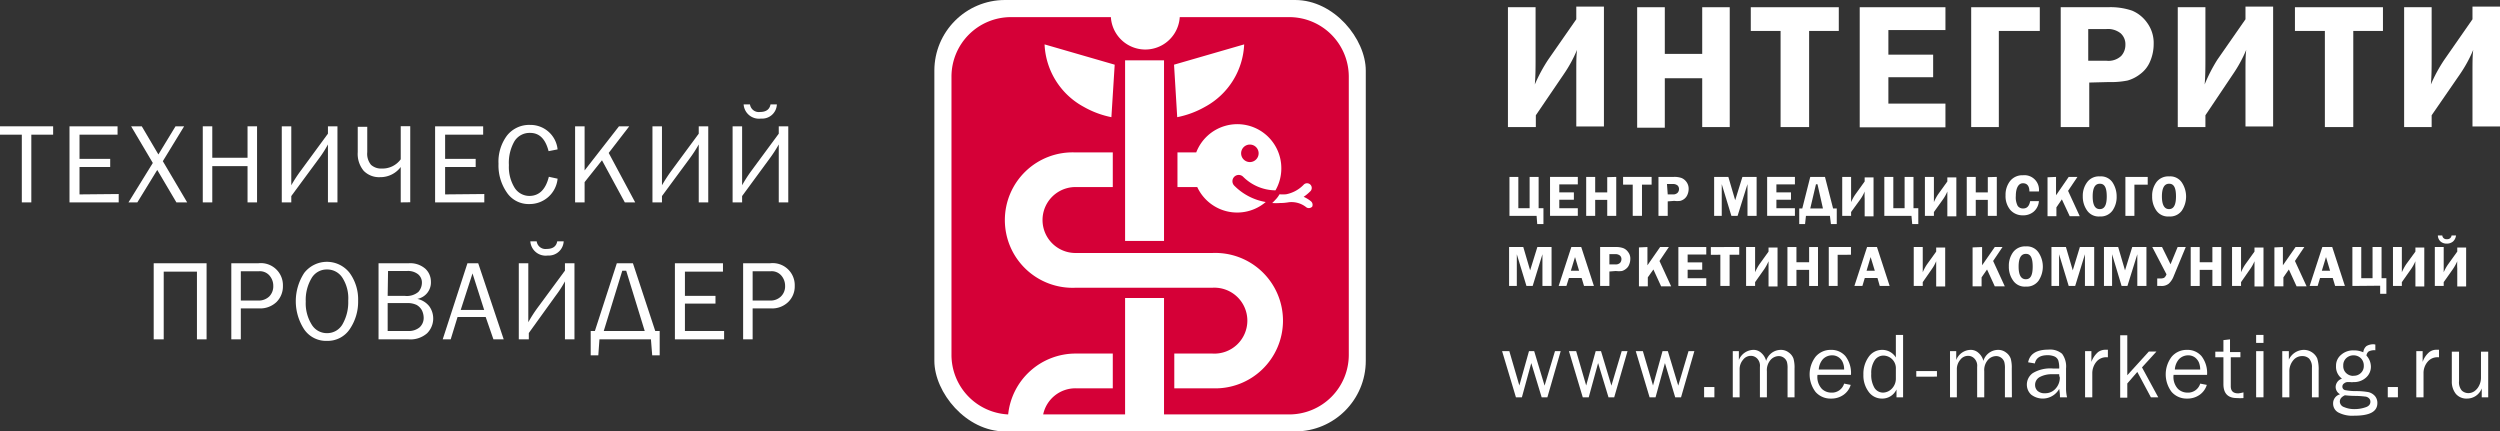 <?xml version="1.0" encoding="UTF-8"?> <svg xmlns="http://www.w3.org/2000/svg" id="Layer_1" data-name="Layer 1" viewBox="0 0 197.14 34.02"><rect x="0" y="0" width="197.14" height="34.02" fill="#333333" stroke="none"/><defs><style>.cls-1{fill:#fff;}.cls-2{fill:#d50037;}</style></defs><rect class="cls-1" x="73.68" width="34.02" height="34.02" rx="5.57"></rect><path class="cls-1" d="M419.2,279.92v.93H417V271.4h2.18v4c0,.69,0,1.39-.06,2.09a12.55,12.55,0,0,1,1.05-1.95l2.22-3.19v-1h2.18v9.45h-2.18v-4.28c0-.72,0-1.31.06-1.76a10.6,10.6,0,0,1-1.06,1.94Z" transform="translate(-298.09 -270.83)"></path><path class="cls-1" d="M434.49,271.4v9.45h-2.17V277h-2.95v3.9h-2.18V271.4h2.18v3.68h2.95V271.4Z" transform="translate(-298.09 -270.83)"></path><path class="cls-1" d="M443.09,271.4v1.87h-2.34v7.58H438.5v-7.58h-2.35V271.4Z" transform="translate(-298.09 -270.83)"></path><path class="cls-1" d="M451.5,273.2H447v1.94h3.53v1.78H447V279h4.5v1.87h-6.76V271.4h6.76Z" transform="translate(-298.09 -270.83)"></path><path class="cls-1" d="M453.53,280.85V271.4h5.41v1.87h-3.23v7.58Z" transform="translate(-298.09 -270.83)"></path><path class="cls-1" d="M462.84,277.34v3.51h-2.25V271.4h3.72a5.27,5.27,0,0,1,1.91.27,2.75,2.75,0,0,1,1.18.95,2.69,2.69,0,0,1,.52,1.68,3.46,3.46,0,0,1-.28,1.37,2.37,2.37,0,0,1-.78,1,2.89,2.89,0,0,1-1,.51,6.56,6.56,0,0,1-1.48.12Zm-.08-1.72h1.44a1.46,1.46,0,0,0,1.16-.38,1.28,1.28,0,0,0,.33-.87,1.16,1.16,0,0,0-.37-.91,1.6,1.6,0,0,0-1.12-.34h-1.44Z" transform="translate(-298.09 -270.83)"></path><path class="cls-1" d="M472,279.92v.93h-2.18V271.4H472v4c0,.69,0,1.39-.06,2.09a12.55,12.55,0,0,1,1-1.95l2.22-3.19v-1h2.18v9.45h-2.18v-4.28c0-.72,0-1.31.06-1.76a10.6,10.6,0,0,1-1.06,1.94Z" transform="translate(-298.09 -270.83)"></path><path class="cls-1" d="M486,271.4v1.87h-2.34v7.58h-2.24v-7.58h-2.36V271.4Z" transform="translate(-298.09 -270.83)"></path><path class="cls-1" d="M489.84,279.92v.93h-2.17V271.4h2.17v4c0,.69,0,1.39-.06,2.09a11.71,11.71,0,0,1,1.06-1.95l2.22-3.19v-1h2.17v9.45h-2.17v-4.28c0-.72,0-1.31.06-1.76a10.6,10.6,0,0,1-1.06,1.94Z" transform="translate(-298.09 -270.83)"></path><path class="cls-1" d="M417.12,287.85v-3.07h.7v2.47h.89v-2.47h.71v2.47h.38v1.25h-.49l-.05-.65Z" transform="translate(-298.09 -270.83)"></path><path class="cls-1" d="M422.51,285.37h-1.46V286h1.15v.58h-1.15v.67h1.46v.6h-2.19v-3.07h2.19Z" transform="translate(-298.09 -270.83)"></path><path class="cls-1" d="M425.54,284.78v3.07h-.71v-1.26h-.95v1.26h-.71v-3.07h.71V286h.95v-1.2Z" transform="translate(-298.09 -270.83)"></path><path class="cls-1" d="M428.33,284.78v.61h-.76v2.46h-.73v-2.46h-.76v-.61Z" transform="translate(-298.09 -270.83)"></path><path class="cls-1" d="M429.6,286.71v1.14h-.73v-3.07h1.21a1.66,1.66,0,0,1,.62.09.92.92,0,0,1,.38.31.9.9,0,0,1,.17.55,1.15,1.15,0,0,1-.09.44.8.8,0,0,1-.25.34.87.87,0,0,1-.32.16,1.88,1.88,0,0,1-.48,0Zm0-.55H430a.49.49,0,0,0,.38-.13.43.43,0,0,0,.11-.28.38.38,0,0,0-.12-.3.56.56,0,0,0-.37-.11h-.46Z" transform="translate(-298.09 -270.83)"></path><path class="cls-1" d="M434.62,287.85l-.76-2.5v2.5h-.6v-3.07h1.12l.54,1.84.57-1.84h1.12v3.07h-.72v-2.5l-.78,2.5Z" transform="translate(-298.09 -270.83)"></path><path class="cls-1" d="M439.63,285.37h-1.46V286h1.15v.58h-1.15v.67h1.46v.6h-2.19v-3.07h2.19Z" transform="translate(-298.09 -270.83)"></path><path class="cls-1" d="M440.21,287.27l.63-2.49H442l.64,2.49h.29v1.23h-.46l-.08-.65h-1.89l-.07.65h-.46v-1.23Zm.63,0h1l-.43-1.91h-.12Z" transform="translate(-298.09 -270.83)"></path><path class="cls-1" d="M444.06,287.55v.3h-.7v-3.07h.7v1.31c0,.23,0,.45,0,.68a3.54,3.54,0,0,1,.35-.63l.72-1v-.32h.7v3.07h-.7v-1.39a4.71,4.71,0,0,1,0-.57,3.19,3.19,0,0,1-.35.63Z" transform="translate(-298.09 -270.83)"></path><path class="cls-1" d="M446.68,287.85v-3.07h.71v2.47h.89v-2.47h.7v2.47h.38v1.25h-.48l-.06-.65Z" transform="translate(-298.09 -270.83)"></path><path class="cls-1" d="M450.59,287.55v.3h-.71v-3.07h.71v1.31c0,.23,0,.45,0,.68a3.58,3.58,0,0,1,.34-.63l.72-1v-.32h.71v3.07h-.71v-1.39c0-.23,0-.42,0-.57a3.19,3.19,0,0,1-.35.63Z" transform="translate(-298.09 -270.83)"></path><path class="cls-1" d="M455.55,284.78v3.07h-.71v-1.26h-.95v1.26h-.71v-3.07h.71V286h.95v-1.2Z" transform="translate(-298.09 -270.83)"></path><path class="cls-1" d="M458.87,285.93l-.75,0c0-.43-.18-.65-.51-.65s-.56.34-.56,1a1.45,1.45,0,0,0,.15.79.51.51,0,0,0,.43.2c.3,0,.48-.19.55-.58l.69,0a1.21,1.21,0,0,1-.41.83,1.26,1.26,0,0,1-.84.29,1.29,1.29,0,0,1-1-.42,1.69,1.69,0,0,1-.38-1.16,1.75,1.75,0,0,1,.37-1.14,1.23,1.23,0,0,1,1-.44A1.15,1.15,0,0,1,458.87,285.93Z" transform="translate(-298.09 -270.83)"></path><path class="cls-1" d="M460.22,284.78v1.45l1-1.45h.69l-.74,1.1.92,2h-.79l-.62-1.33-.43.63v.7h-.7v-3.07Z" transform="translate(-298.09 -270.83)"></path><path class="cls-1" d="M463.67,287.9a1.11,1.11,0,0,1-1-.47,1.88,1.88,0,0,1-.34-1.12,1.78,1.78,0,0,1,.35-1.12,1.15,1.15,0,0,1,1-.45,1.1,1.1,0,0,1,1,.48,2,2,0,0,1,.32,1.1,1.86,1.86,0,0,1-.33,1.12A1.15,1.15,0,0,1,463.67,287.9Zm0-2.58c-.38,0-.56.34-.56,1s.18,1,.56,1,.55-.33.55-1S464.06,285.32,463.69,285.32Z" transform="translate(-298.09 -270.83)"></path><path class="cls-1" d="M465.69,287.85v-3.07h1.76v.61H466.4v2.46Z" transform="translate(-298.09 -270.83)"></path><path class="cls-1" d="M469.13,287.9a1.11,1.11,0,0,1-1-.47,1.88,1.88,0,0,1-.33-1.12,1.78,1.78,0,0,1,.34-1.12,1.17,1.17,0,0,1,1-.45,1.1,1.1,0,0,1,1,.48,2,2,0,0,1,0,2.22A1.14,1.14,0,0,1,469.13,287.9Zm0-2.58c-.37,0-.56.34-.56,1s.19,1,.56,1,.55-.33.55-1S469.52,285.32,469.15,285.32Z" transform="translate(-298.09 -270.83)"></path><path class="cls-1" d="M418.46,293.38l-.76-2.5v2.5h-.61v-3.07h1.12l.54,1.84.57-1.84h1.12v3.07h-.72v-2.5l-.77,2.5Z" transform="translate(-298.09 -270.83)"></path><path class="cls-1" d="M422.78,290.31l1,3.07H423l-.19-.63h-1l-.2.63H421l1-3.07Zm-.82,1.87h.65l-.32-1.08Z" transform="translate(-298.09 -270.83)"></path><path class="cls-1" d="M425,292.24v1.14h-.73v-3.07h1.21a1.66,1.66,0,0,1,.62.09.85.85,0,0,1,.38.31.81.81,0,0,1,.17.54,1.12,1.12,0,0,1-.09.44.74.74,0,0,1-.25.34.91.91,0,0,1-.32.17,1.88,1.88,0,0,1-.48,0Zm0-.56h.46a.49.49,0,0,0,.38-.12.44.44,0,0,0,.11-.29.37.37,0,0,0-.12-.29.56.56,0,0,0-.37-.11H425Z" transform="translate(-298.09 -270.83)"></path><path class="cls-1" d="M428,290.31v1.44l1-1.44h.69l-.74,1.1.92,2h-.79l-.61-1.33-.44.62v.71h-.7v-3.07Z" transform="translate(-298.09 -270.83)"></path><path class="cls-1" d="M432.64,290.9h-1.47v.62h1.15v.58h-1.15v.67h1.47v.61h-2.2v-3.07h2.2Z" transform="translate(-298.09 -270.83)"></path><path class="cls-1" d="M435.24,290.31v.61h-.76v2.46h-.73v-2.46H433v-.61Z" transform="translate(-298.09 -270.83)"></path><path class="cls-1" d="M436.49,293.08v.3h-.71v-3.07h.71v1.31c0,.22,0,.45,0,.68a3.58,3.58,0,0,1,.34-.63l.72-1v-.32h.71v3.07h-.71V292c0-.24,0-.43,0-.57a3.77,3.77,0,0,1-.34.63Z" transform="translate(-298.09 -270.83)"></path><path class="cls-1" d="M441.45,290.31v3.07h-.7v-1.27h-1v1.27h-.71v-3.07h.71v1.2h1v-1.2Z" transform="translate(-298.09 -270.83)"></path><path class="cls-1" d="M442.3,293.38v-3.07h1.75v.61H443v2.46Z" transform="translate(-298.09 -270.83)"></path><path class="cls-1" d="M446.1,290.31l1,3.07h-.78l-.18-.63h-1l-.19.63h-.63l1-3.07Zm-.82,1.87h.65l-.33-1.08Z" transform="translate(-298.09 -270.83)"></path><path class="cls-1" d="M449.71,293.08v.3H449v-3.07h.71v1.31c0,.22,0,.45,0,.68a3.58,3.58,0,0,1,.34-.63l.72-1v-.32h.71v3.07h-.71V292c0-.24,0-.43,0-.57a3.19,3.19,0,0,1-.35.63Z" transform="translate(-298.09 -270.83)"></path><path class="cls-1" d="M454.39,290.31v1.44l1-1.44H456l-.74,1.1.92,2h-.79l-.61-1.33-.43.62v.71h-.71v-3.07Z" transform="translate(-298.09 -270.83)"></path><path class="cls-1" d="M457.84,293.43a1.11,1.11,0,0,1-1-.47,1.85,1.85,0,0,1-.34-1.13,1.8,1.8,0,0,1,.34-1.12,1.17,1.17,0,0,1,1-.45,1.1,1.1,0,0,1,1,.48,2,2,0,0,1,0,2.23A1.15,1.15,0,0,1,457.84,293.43Zm0-2.58q-.57,0-.57,1c0,.67.19,1,.57,1s.54-.33.54-1S458.22,290.85,457.86,290.85Z" transform="translate(-298.09 -270.83)"></path><path class="cls-1" d="M461.22,293.38l-.76-2.5v2.5h-.6v-3.07H461l.54,1.84.56-1.84h1.13v3.07h-.73v-2.5l-.77,2.5Z" transform="translate(-298.09 -270.83)"></path><path class="cls-1" d="M465.39,293.38l-.75-2.5v2.5H464v-3.07h1.12l.54,1.84.57-1.84h1.12v3.07h-.72v-2.5l-.78,2.5Z" transform="translate(-298.09 -270.83)"></path><path class="cls-1" d="M468.93,292.46l-1.12-2.15h.77l.67,1.36.56-1.36h.64l-.94,2.27a1.6,1.6,0,0,1-.39.61.88.88,0,0,1-.61.19h-.31v-.59h.25a.79.79,0,0,0,.29-.05A.59.59,0,0,0,468.93,292.46Z" transform="translate(-298.09 -270.83)"></path><path class="cls-1" d="M473.25,290.31v3.07h-.7v-1.27h-1v1.27h-.71v-3.07h.71v1.2h1v-1.2Z" transform="translate(-298.09 -270.83)"></path><path class="cls-1" d="M474.81,293.08v.3h-.71v-3.07h.71v1.31c0,.22,0,.45,0,.68a3.58,3.58,0,0,1,.34-.63l.72-1v-.32h.71v3.07h-.71V292c0-.24,0-.43,0-.57a3.19,3.19,0,0,1-.35.63Z" transform="translate(-298.09 -270.83)"></path><path class="cls-1" d="M478.11,290.31v1.44l1-1.44h.69l-.74,1.1.92,2h-.79l-.61-1.33-.43.62v.71h-.71v-3.07Z" transform="translate(-298.09 -270.83)"></path><path class="cls-1" d="M482,290.31l1,3.07h-.77l-.19-.63h-1l-.19.63h-.63l1-3.07Zm-.82,1.87h.65l-.32-1.08Z" transform="translate(-298.09 -270.83)"></path><path class="cls-1" d="M483.59,293.38v-3.07h.7v2.46h.89v-2.46h.71v2.46h.38V294h-.49l0-.64Z" transform="translate(-298.09 -270.83)"></path><path class="cls-1" d="M487.49,293.08v.3h-.7v-3.07h.7v1.31c0,.22,0,.45,0,.68a4.38,4.38,0,0,1,.34-.63l.73-1v-.32h.7v3.07h-.7V292a4.54,4.54,0,0,1,0-.57,3.8,3.8,0,0,1-.35.63Z" transform="translate(-298.09 -270.83)"></path><path class="cls-1" d="M490.79,293.08v.3h-.7v-3.07h.7v1.31c0,.22,0,.45,0,.68a3.54,3.54,0,0,1,.35-.63l.72-1v-.32h.7v3.07h-.7V292a4.54,4.54,0,0,1,0-.57,3.8,3.8,0,0,1-.35.63Zm-.46-3.68h.35a.32.32,0,0,0,.36.29.33.33,0,0,0,.37-.29h.35a.75.75,0,0,1-.23.47.74.74,0,0,1-.5.17.71.71,0,0,1-.48-.16A.66.66,0,0,1,490.33,289.4Z" transform="translate(-298.09 -270.83)"></path><path class="cls-2" d="M396.65,283.61a.69.69,0,1,0,0-1.38.69.69,0,1,0,0,1.38" transform="translate(-298.09 -270.83)"></path><path class="cls-2" d="M399.75,272.18h-8.63a2.72,2.72,0,0,1-5.43,0h-7.88a4.69,4.69,0,0,0-4.69,4.7v21.93a4.7,4.7,0,0,0,4.47,4.7,5.35,5.35,0,0,1,5.31-4.8h2.94v2.74H382.9a2.6,2.6,0,0,0-2.55,2.06h6.46v-9.18h3.07v9.18h9.87a4.7,4.7,0,0,0,4.7-4.7V276.88a4.7,4.7,0,0,0-4.7-4.7m-.62,11.94a3.48,3.48,0,0,1-.46,1.72,3.66,3.66,0,0,1-2.55-1.07.49.49,0,1,0-.7.7,4.56,4.56,0,0,0,2.48,1.29,3.47,3.47,0,0,1-5.4-1.18h-1.56v-2.73h1.48a3.47,3.47,0,0,1,6.71,1.27m-2.93-9.79a5.89,5.89,0,0,1-3.08,4.92,7.27,7.27,0,0,1-2.2.82l-.25-4.14Zm-9.39,1.26h3.07v14.24h-3.07Zm-6.35-1.26,5.53,1.6-.26,4.14a7.32,7.32,0,0,1-2.19-.82,5.89,5.89,0,0,1-3.08-4.92m13.23,27.12h-3v-2.74h3a2.6,2.6,0,1,0,0-5.19H382.9a5.34,5.34,0,1,1,0-10.67h2.94v2.73H382.9a2.6,2.6,0,1,0,0,5.2h10.79a5.34,5.34,0,1,1,0,10.67m7.91-14.36a.39.39,0,0,1-.31.15.34.34,0,0,1-.21-.08,1.86,1.86,0,0,0-1.37-.38,3.85,3.85,0,0,1-.69.06,4.07,4.07,0,0,1-.61,0c.1-.09.2-.2.32-.33s.19-.25.26-.36h0a3,3,0,0,0,.52,0l0,0a2.63,2.63,0,0,0,1.36-.73.37.37,0,1,1,.52.52,3.2,3.2,0,0,1-.5.41,2.46,2.46,0,0,1,.56.34.36.36,0,0,1,.07.51" transform="translate(-298.09 -270.83)"></path><path class="cls-1" d="M421.16,298.52l-1.05,3.64h-.45l-.82-2.7-.74,2.7h-.47l-1.09-3.64h.57l.79,2.71.76-2.71h.41l.82,2.72.82-2.72Z" transform="translate(-298.09 -270.83)"></path><path class="cls-1" d="M426.43,298.52l-1.05,3.64h-.45l-.82-2.7-.74,2.7h-.47l-1.09-3.64h.57l.79,2.71.75-2.71h.42l.82,2.72.81-2.72Z" transform="translate(-298.09 -270.83)"></path><path class="cls-1" d="M431.7,298.52l-1.05,3.64h-.46l-.81-2.7-.74,2.7h-.47l-1.09-3.64h.56l.8,2.71.75-2.71h.42l.82,2.72.81-2.72Z" transform="translate(-298.09 -270.83)"></path><path class="cls-1" d="M433.28,301.35v.81h-.81v-.81Z" transform="translate(-298.09 -270.83)"></path><path class="cls-1" d="M439.6,302.16h-.55V299.9a1.81,1.81,0,0,0-.05-.53.68.68,0,0,0-.65-.46.88.88,0,0,0-.63.29,1.23,1.23,0,0,0-.3.91v2.05h-.55v-2.4a.81.81,0,0,0-.23-.67.68.68,0,0,0-.48-.2.77.77,0,0,0-.62.31,1.14,1.14,0,0,0-.27.78v2.18h-.54v-3.64h.48v.7a1.26,1.26,0,0,1,1.13-.8.89.89,0,0,1,.66.26,1.23,1.23,0,0,1,.36.61,1.21,1.21,0,0,1,1.14-.87,1,1,0,0,1,.65.21,1,1,0,0,1,.37.49,2.65,2.65,0,0,1,.08.78Z" transform="translate(-298.09 -270.83)"></path><path class="cls-1" d="M443.51,301.08l.52.1a1.48,1.48,0,0,1-.56.78,1.65,1.65,0,0,1-1,.3,1.56,1.56,0,0,1-1.21-.52,2.29,2.29,0,0,1,0-2.78,1.54,1.54,0,0,1,1.2-.54,1.45,1.45,0,0,1,1.15.49,2.18,2.18,0,0,1,.44,1.48h-2.64a1.37,1.37,0,0,0,.35,1.11,1.08,1.08,0,0,0,.73.29A1,1,0,0,0,443.51,301.08Zm0-1.11a1.35,1.35,0,0,0-.1-.55.91.91,0,0,0-.31-.4.89.89,0,0,0-.54-.17,1,1,0,0,0-.72.3,1.36,1.36,0,0,0-.33.82Z" transform="translate(-298.09 -270.83)"></path><path class="cls-1" d="M448.16,297.24v4.92h-.52v-.62a1.23,1.23,0,0,1-1.15.72,1.28,1.28,0,0,1-1.05-.54,2.15,2.15,0,0,1-.41-1.35,2.29,2.29,0,0,1,.41-1.39,1.28,1.28,0,0,1,1.08-.56,1.25,1.25,0,0,1,1.07.6v-1.78Zm-.57,2.69a1,1,0,0,0-.29-.77,1,1,0,0,0-.68-.29.83.83,0,0,0-.7.37,1.79,1.79,0,0,0-.27,1.06,2,2,0,0,0,.25,1.11.8.8,0,0,0,.69.38,1,1,0,0,0,.7-.33,1.12,1.12,0,0,0,.3-.78Z" transform="translate(-298.09 -270.83)"></path><path class="cls-1" d="M450.83,300.09v.44H449.2v-.44Z" transform="translate(-298.09 -270.83)"></path><path class="cls-1" d="M456.74,302.16h-.55V299.9a1.81,1.81,0,0,0-.05-.53.68.68,0,0,0-.65-.46.88.88,0,0,0-.63.29,1.23,1.23,0,0,0-.3.91v2.05H454v-2.4a.81.81,0,0,0-.23-.67.68.68,0,0,0-.48-.2.77.77,0,0,0-.62.31,1.14,1.14,0,0,0-.27.78v2.18h-.54v-3.64h.49v.7a1.24,1.24,0,0,1,1.12-.8.89.89,0,0,1,.66.26,1.16,1.16,0,0,1,.36.61,1.22,1.22,0,0,1,1.15-.87,1,1,0,0,1,.64.21,1,1,0,0,1,.37.49,2.65,2.65,0,0,1,.08.78Z" transform="translate(-298.09 -270.83)"></path><path class="cls-1" d="M461.09,302.16h-.56c0-.12,0-.33-.06-.66a1.49,1.49,0,0,1-2.22.44,1.07,1.07,0,0,1-.33-.78,1.11,1.11,0,0,1,.47-.91,2.68,2.68,0,0,1,1.59-.36l.49,0a1.94,1.94,0,0,0-.07-.63.56.56,0,0,0-.28-.31,1.35,1.35,0,0,0-.57-.11c-.58,0-.91.22-1,.65l-.53-.09c.13-.67.67-1,1.61-1a1.44,1.44,0,0,1,1.07.33,1.7,1.7,0,0,1,.31,1.16v1.54A3.08,3.08,0,0,0,461.09,302.16Zm-.62-1.82-.53,0a2,2,0,0,0-1,.22.7.7,0,0,0-.37.64.63.63,0,0,0,.2.46.82.82,0,0,0,.58.18,1.07,1.07,0,0,0,.84-.37,1.28,1.28,0,0,0,.33-.87C460.48,300.51,460.47,300.43,460.47,300.34Z" transform="translate(-298.09 -270.83)"></path><path class="cls-1" d="M463.08,302.16h-.57v-3.64h.5v.85a1.85,1.85,0,0,1,.53-.78,1,1,0,0,1,.54-.18l.23,0V299h-.12a1,1,0,0,0-.78.35,1.43,1.43,0,0,0-.33.92Z" transform="translate(-298.09 -270.83)"></path><path class="cls-1" d="M468.28,302.16h-.58l-1.07-2-.79.91v1.12h-.56v-4.92h.56v3.15l1.7-1.87h.6L467,299.8Z" transform="translate(-298.09 -270.83)"></path><path class="cls-1" d="M471.59,301.08l.52.1a1.48,1.48,0,0,1-.56.78,1.65,1.65,0,0,1-1,.3,1.56,1.56,0,0,1-1.21-.52,2.29,2.29,0,0,1,0-2.78,1.54,1.54,0,0,1,1.2-.54,1.45,1.45,0,0,1,1.15.49,2.18,2.18,0,0,1,.44,1.48h-2.64a1.37,1.37,0,0,0,.35,1.11,1.08,1.08,0,0,0,.73.29A1,1,0,0,0,471.59,301.08Zm0-1.11a1.54,1.54,0,0,0-.1-.55,1,1,0,0,0-.31-.4.89.89,0,0,0-.54-.17,1,1,0,0,0-.72.3,1.36,1.36,0,0,0-.33.82Z" transform="translate(-298.09 -270.83)"></path><path class="cls-1" d="M475,301.77v.45a3.56,3.56,0,0,1-.52,0c-.71,0-1.06-.37-1.06-1.1V299h-.64v-.44h.64l0-.91.52-.06v1h.82V299H474v2.29c0,.38.2.56.59.56A2.47,2.47,0,0,0,475,301.77Z" transform="translate(-298.09 -270.83)"></path><path class="cls-1" d="M476.58,297.24v.63H476v-.63Zm0,1.28v3.64H476v-3.64Z" transform="translate(-298.09 -270.83)"></path><path class="cls-1" d="M480.93,302.16h-.53v-2.34a1,1,0,0,0-.22-.71.76.76,0,0,0-.54-.2.89.89,0,0,0-.72.34,1.35,1.35,0,0,0-.3.91v2h-.56v-3.64h.52v.67a1.32,1.32,0,0,1,1.15-.77,1.16,1.16,0,0,1,.7.21,1.13,1.13,0,0,1,.39.47,2.93,2.93,0,0,1,.11.95Z" transform="translate(-298.09 -270.83)"></path><path class="cls-1" d="M485.4,298v.45a1,1,0,0,0-.52.09.48.48,0,0,0-.18.33,1.31,1.31,0,0,1,.35.88,1.14,1.14,0,0,1-.38.85,1.41,1.41,0,0,1-1,.36.9.9,0,0,1-.25,0l-.25,0a.48.48,0,0,0-.23.1.3.3,0,0,0-.14.25.28.28,0,0,0,.2.28,4.4,4.4,0,0,0,.93.08,5.52,5.52,0,0,1,.92.08,1,1,0,0,1,.51.3.83.83,0,0,1,.2.56c0,.69-.61,1-1.83,1a2.37,2.37,0,0,1-1.26-.26.79.79,0,0,1-.4-.7.74.74,0,0,1,.55-.73.66.66,0,0,1-.35-.58.7.7,0,0,1,.5-.65,1.16,1.16,0,0,1-.47-1,1.1,1.1,0,0,1,.4-.88,1.42,1.42,0,0,1,1-.35,1.79,1.79,0,0,1,.75.15.72.72,0,0,1,.25-.49,1.06,1.06,0,0,1,.6-.14ZM483,302c-.26.12-.4.28-.4.5a.47.47,0,0,0,.33.43,2,2,0,0,0,.83.16,2.63,2.63,0,0,0,.86-.14c.26-.08.39-.23.39-.44a.36.36,0,0,0-.12-.28.49.49,0,0,0-.31-.13,6.7,6.7,0,0,0-.7-.05A7.87,7.87,0,0,1,483,302Zm.68-1.54a.78.78,0,0,0,.58-.22.74.74,0,0,0,.23-.57.81.81,0,0,0-.23-.59.82.82,0,0,0-.58-.23.83.83,0,0,0-.56.21.76.76,0,0,0-.25.61.74.74,0,0,0,.22.57A.8.8,0,0,0,483.67,300.47Z" transform="translate(-298.09 -270.83)"></path><path class="cls-1" d="M487.18,301.35v.81h-.8v-.81Z" transform="translate(-298.09 -270.83)"></path><path class="cls-1" d="M489.2,302.16h-.57v-3.64h.5v.85a1.76,1.76,0,0,1,.53-.78.92.92,0,0,1,.54-.18l.22,0V299h-.11a1,1,0,0,0-.78.35,1.37,1.37,0,0,0-.33.92Z" transform="translate(-298.09 -270.83)"></path><path class="cls-1" d="M494.3,302.16h-.51v-.7a1.24,1.24,0,0,1-1.16.8,1.09,1.09,0,0,1-.88-.37,1.54,1.54,0,0,1-.32-1v-2.33H492v2.32a1,1,0,0,0,.22.75.76.76,0,0,0,.5.2.84.84,0,0,0,.49-.15,1.15,1.15,0,0,0,.37-.44,1.36,1.36,0,0,0,.15-.63v-2.05h.57Z" transform="translate(-298.09 -270.83)"></path><path class="cls-1" d="M300.56,286.79h-.75v-5.34h-1.72v-.66h4.19v.66h-1.72Z" transform="translate(-298.09 -270.83)"></path><path class="cls-1" d="M307.45,286.13v.66h-3.88v-6h3.79v.66h-3v1.91h2.42V284h-2.42v2.16Z" transform="translate(-298.09 -270.83)"></path><path class="cls-1" d="M312.61,280.79l-1.68,2.75,1.92,3.25H312l-1.51-2.56-1.57,2.56h-.7l1.92-3.11-1.71-2.89h.84l1.31,2.22,1.35-2.22Z" transform="translate(-298.09 -270.83)"></path><path class="cls-1" d="M318.36,286.79h-.75v-2.86h-2.78v2.86h-.75v-6h.75v2.48h2.78v-2.48h.75Z" transform="translate(-298.09 -270.83)"></path><path class="cls-1" d="M321.06,286.29v.5h-.75v-6h.75v3.87q0,.39,0,.78a11,11,0,0,1,.74-1.14l2.15-2.93v-.58h.75v6h-.75V283.3q0-.33,0-1.08a8.64,8.64,0,0,1-.73,1.14Z" transform="translate(-298.09 -270.83)"></path><path class="cls-1" d="M329.69,286.79V284a2,2,0,0,1-1.62.8,1.69,1.69,0,0,1-1.3-.5,2.08,2.08,0,0,1-.47-1.47v-2h.75v2a1.36,1.36,0,0,0,.3,1,1.18,1.18,0,0,0,.85.29,1.77,1.77,0,0,0,1.49-.73v-2.61h.75v6Z" transform="translate(-298.09 -270.83)"></path><path class="cls-1" d="M336.28,286.13v.66H332.4v-6h3.79v.66h-3v1.91h2.41V284h-2.41v2.16Z" transform="translate(-298.09 -270.83)"></path><path class="cls-1" d="M341.37,284.77l.69.15a2.21,2.21,0,0,1-2.23,2,2.06,2.06,0,0,1-1.78-.92,3.75,3.75,0,0,1-.65-2.26,3.44,3.44,0,0,1,.67-2.22,2.23,2.23,0,0,1,1.82-.84,2.15,2.15,0,0,1,2.17,1.93l-.71.14c-.26-1-.75-1.44-1.46-1.44a1.4,1.4,0,0,0-1.24.67,3.41,3.41,0,0,0-.43,1.87,3.12,3.12,0,0,0,.44,1.77,1.38,1.38,0,0,0,1.19.66C340.61,286.27,341.12,285.77,341.37,284.77Z" transform="translate(-298.09 -270.83)"></path><path class="cls-1" d="M348.18,286.79h-.82l-1.8-3.32-1.37,1.72v1.6h-.75v-6h.75v3.48l2.71-3.48h.81l-1.62,2.1Z" transform="translate(-298.09 -270.83)"></path><path class="cls-1" d="M350.29,286.29v.5h-.75v-6h.75v3.87q0,.39,0,.78a12.87,12.87,0,0,1,.74-1.14l2.16-2.93v-.58h.75v6h-.75V283.3q0-.33,0-1.08a10.09,10.09,0,0,1-.74,1.14Z" transform="translate(-298.09 -270.83)"></path><path class="cls-1" d="M356.61,286.29v.5h-.75v-6h.75v3.87q0,.39,0,.78a10.79,10.79,0,0,1,.73-1.14l2.16-2.93v-.58h.75v6h-.75V283.3q0-.33,0-1.08a10.09,10.09,0,0,1-.74,1.14Zm.12-7.23h.5a.7.7,0,0,0,.79.6c.48,0,.76-.2.83-.6h.5a1.16,1.16,0,0,1-1.25,1.12A1.21,1.21,0,0,1,356.73,279.06Z" transform="translate(-298.09 -270.83)"></path><path class="cls-1" d="M310.21,297.59v-6h4.17v6h-.76v-5.34H311v5.34Z" transform="translate(-298.09 -270.83)"></path><path class="cls-1" d="M317.08,297.59h-.75v-6h2.13a1.74,1.74,0,0,1,1.94,1.78,1.74,1.74,0,0,1-.51,1.28,1.86,1.86,0,0,1-1.36.5h-1.45Zm0-3.06h1.38a1.2,1.2,0,0,0,.86-.32,1.14,1.14,0,0,0,.32-.84,1.23,1.23,0,0,0-.29-.8,1,1,0,0,0-.84-.35h-1.43Z" transform="translate(-298.09 -270.83)"></path><path class="cls-1" d="M323.88,297.71a2.09,2.09,0,0,1-1.8-.9,4.07,4.07,0,0,1,0-4.46,2.27,2.27,0,0,1,3.58,0,3.55,3.55,0,0,1,.67,2.2,3.84,3.84,0,0,1-.65,2.22A2.09,2.09,0,0,1,323.88,297.71Zm0-.61a1.39,1.39,0,0,0,1.23-.72,3.48,3.48,0,0,0,.44-1.84,3,3,0,0,0-.46-1.81,1.42,1.42,0,0,0-1.22-.65,1.38,1.38,0,0,0-1.22.7,3.35,3.35,0,0,0-.45,1.83,3.16,3.16,0,0,0,.46,1.8A1.39,1.39,0,0,0,323.9,297.1Z" transform="translate(-298.09 -270.83)"></path><path class="cls-1" d="M327.94,297.59v-6h2.37a1.81,1.81,0,0,1,1.33.44,1.39,1.39,0,0,1,.43,1A1.32,1.32,0,0,1,331,294.4a1.64,1.64,0,0,1,.94.58,1.65,1.65,0,0,1-.17,2.13,2,2,0,0,1-1.47.48Zm.72-3.43H330a1.41,1.41,0,0,0,1.08-.31,1.09,1.09,0,0,0,.28-.73.83.83,0,0,0-.3-.66,1.27,1.27,0,0,0-.87-.26h-1.5Zm0,2.77h1.61a1.32,1.32,0,0,0,.91-.29,1,1,0,0,0,.32-.74,1.39,1.39,0,0,0-.14-.6,1.1,1.1,0,0,0-.41-.42,1.65,1.65,0,0,0-.79-.15h-1.5Z" transform="translate(-298.09 -270.83)"></path><path class="cls-1" d="M337.81,297.59H337l-.61-1.76h-2.22l-.54,1.76H333l1.95-6h.85Zm-1.54-2.32-.92-2.88-.93,2.88Z" transform="translate(-298.09 -270.83)"></path><path class="cls-1" d="M339.79,297.09v.5H339v-6h.75v3.87c0,.25,0,.52,0,.78a10.79,10.79,0,0,1,.73-1.14l2.16-2.93v-.58h.75v6h-.75V294.1q0-.33,0-1.08a8.86,8.86,0,0,1-.74,1.14Zm.12-7.23h.5a.7.7,0,0,0,.79.6c.48,0,.76-.2.83-.6h.51a1.18,1.18,0,0,1-1.26,1.12A1.21,1.21,0,0,1,339.91,289.86Z" transform="translate(-298.09 -270.83)"></path><path class="cls-1" d="M345,296.93l1.73-5.34H348l1.76,5.34h.35v1.92h-.59l-.1-1.26h-4.06l-.09,1.26h-.6v-1.92Zm.7,0h3.23l-1.46-4.75h-.31Z" transform="translate(-298.09 -270.83)"></path><path class="cls-1" d="M355.19,296.93v.66h-3.88v-6h3.79v.66h-3v1.91h2.41v.61h-2.41v2.16Z" transform="translate(-298.09 -270.83)"></path><path class="cls-1" d="M357.44,297.59h-.75v-6h2.12a1.74,1.74,0,0,1,1.95,1.78,1.71,1.71,0,0,1-.52,1.28,1.82,1.82,0,0,1-1.35.5h-1.45Zm0-3.06h1.38a1.16,1.16,0,0,0,.85-.32,1.11,1.11,0,0,0,.33-.84,1.23,1.23,0,0,0-.29-.8,1,1,0,0,0-.84-.35h-1.43Z" transform="translate(-298.09 -270.83)"></path></svg> 